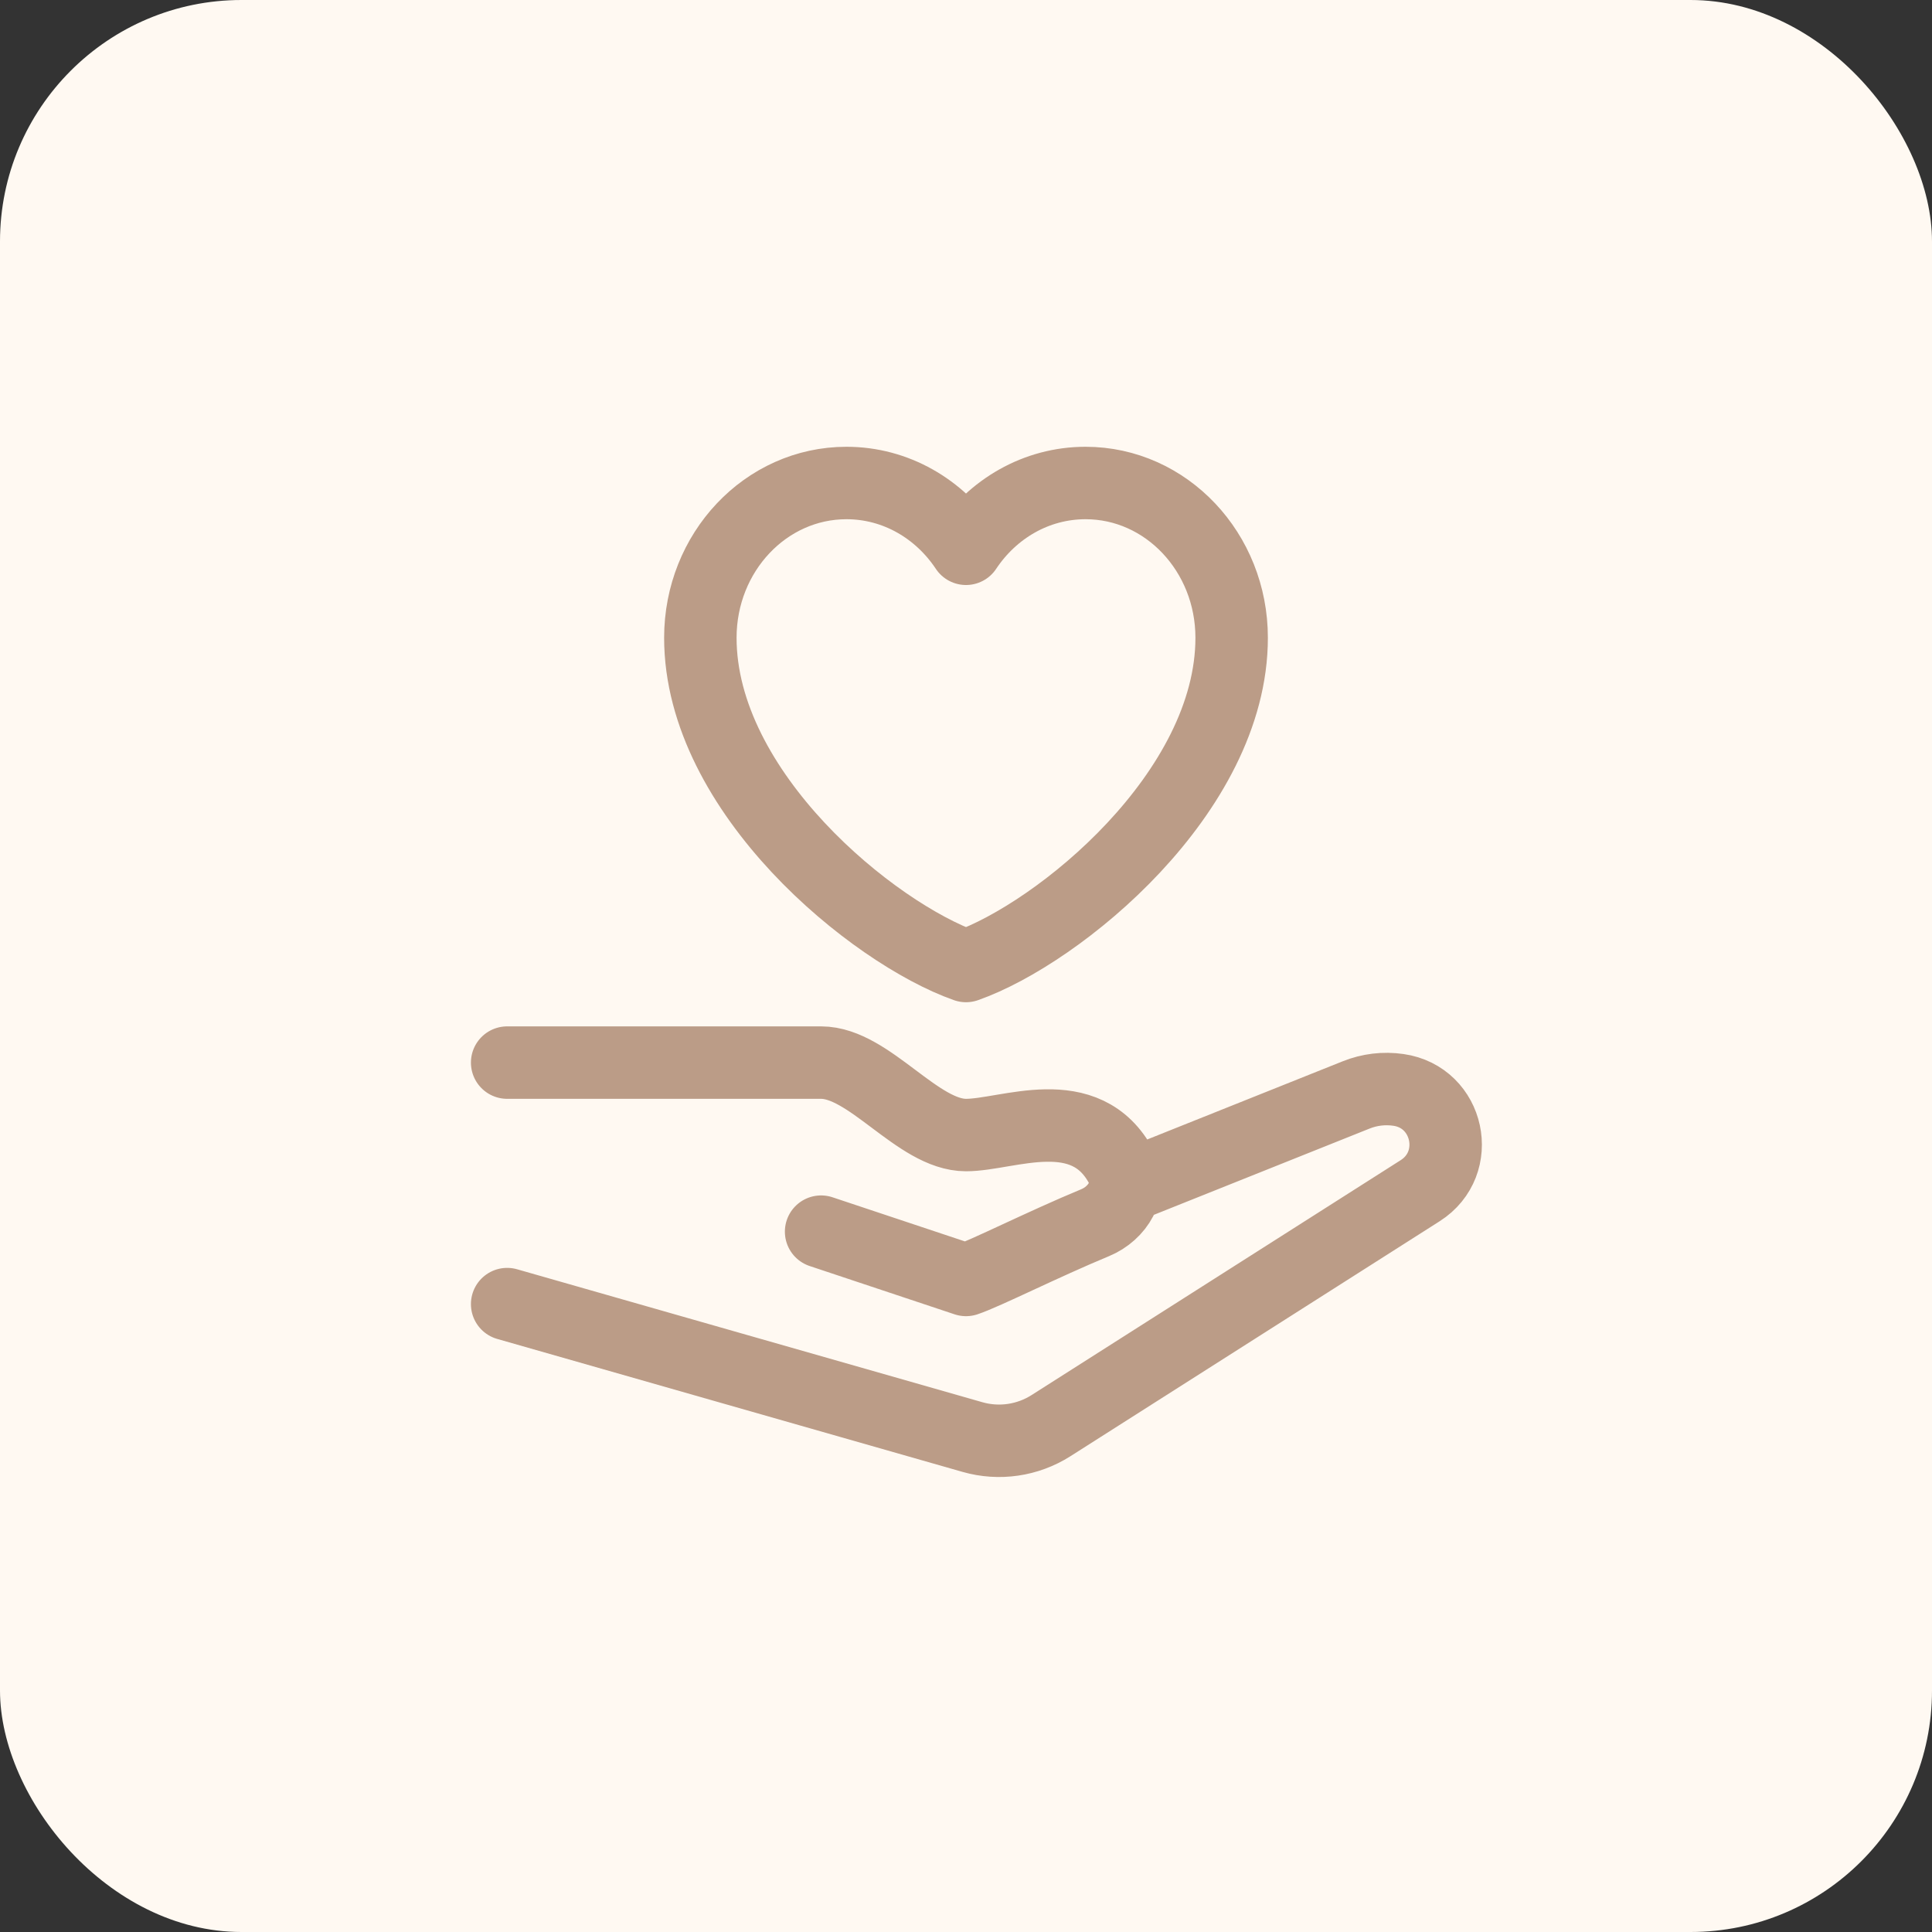 <?xml version="1.0" encoding="UTF-8"?> <svg xmlns="http://www.w3.org/2000/svg" width="40" height="40" viewBox="0 0 40 40" fill="none"><rect x="0" y="0" width="40" height="40" fill="#333333" stroke="none"/><rect width="40" height="40" rx="5" fill="#FFF9F2"></rect><path d="M10.5 22H17C18 22 19 23.5 20 23.5C20.864 23.5 22.476 22.753 23.22 24.165C23.455 24.611 23.141 25.12 22.675 25.314C21.596 25.761 20.394 26.369 20 26.5L17 25.5M23.5 24.5L28.076 22.67C28.354 22.558 28.656 22.522 28.952 22.565C29.999 22.714 30.295 24.085 29.402 24.653L21.759 29.517C21.276 29.824 20.685 29.91 20.135 29.753L10.5 27M20 20C18.075 19.322 14.5 16.409 14.5 13.204C14.5 11.435 15.854 10 17.525 10C18.548 10 19.453 10.538 20 11.362C20.547 10.538 21.452 10 22.475 10C24.146 10 25.5 11.435 25.5 13.204C25.5 16.409 21.925 19.322 20 20Z" stroke="#BB9C87" stroke-width="1.5" stroke-linecap="round" stroke-linejoin="round"></path></svg> 